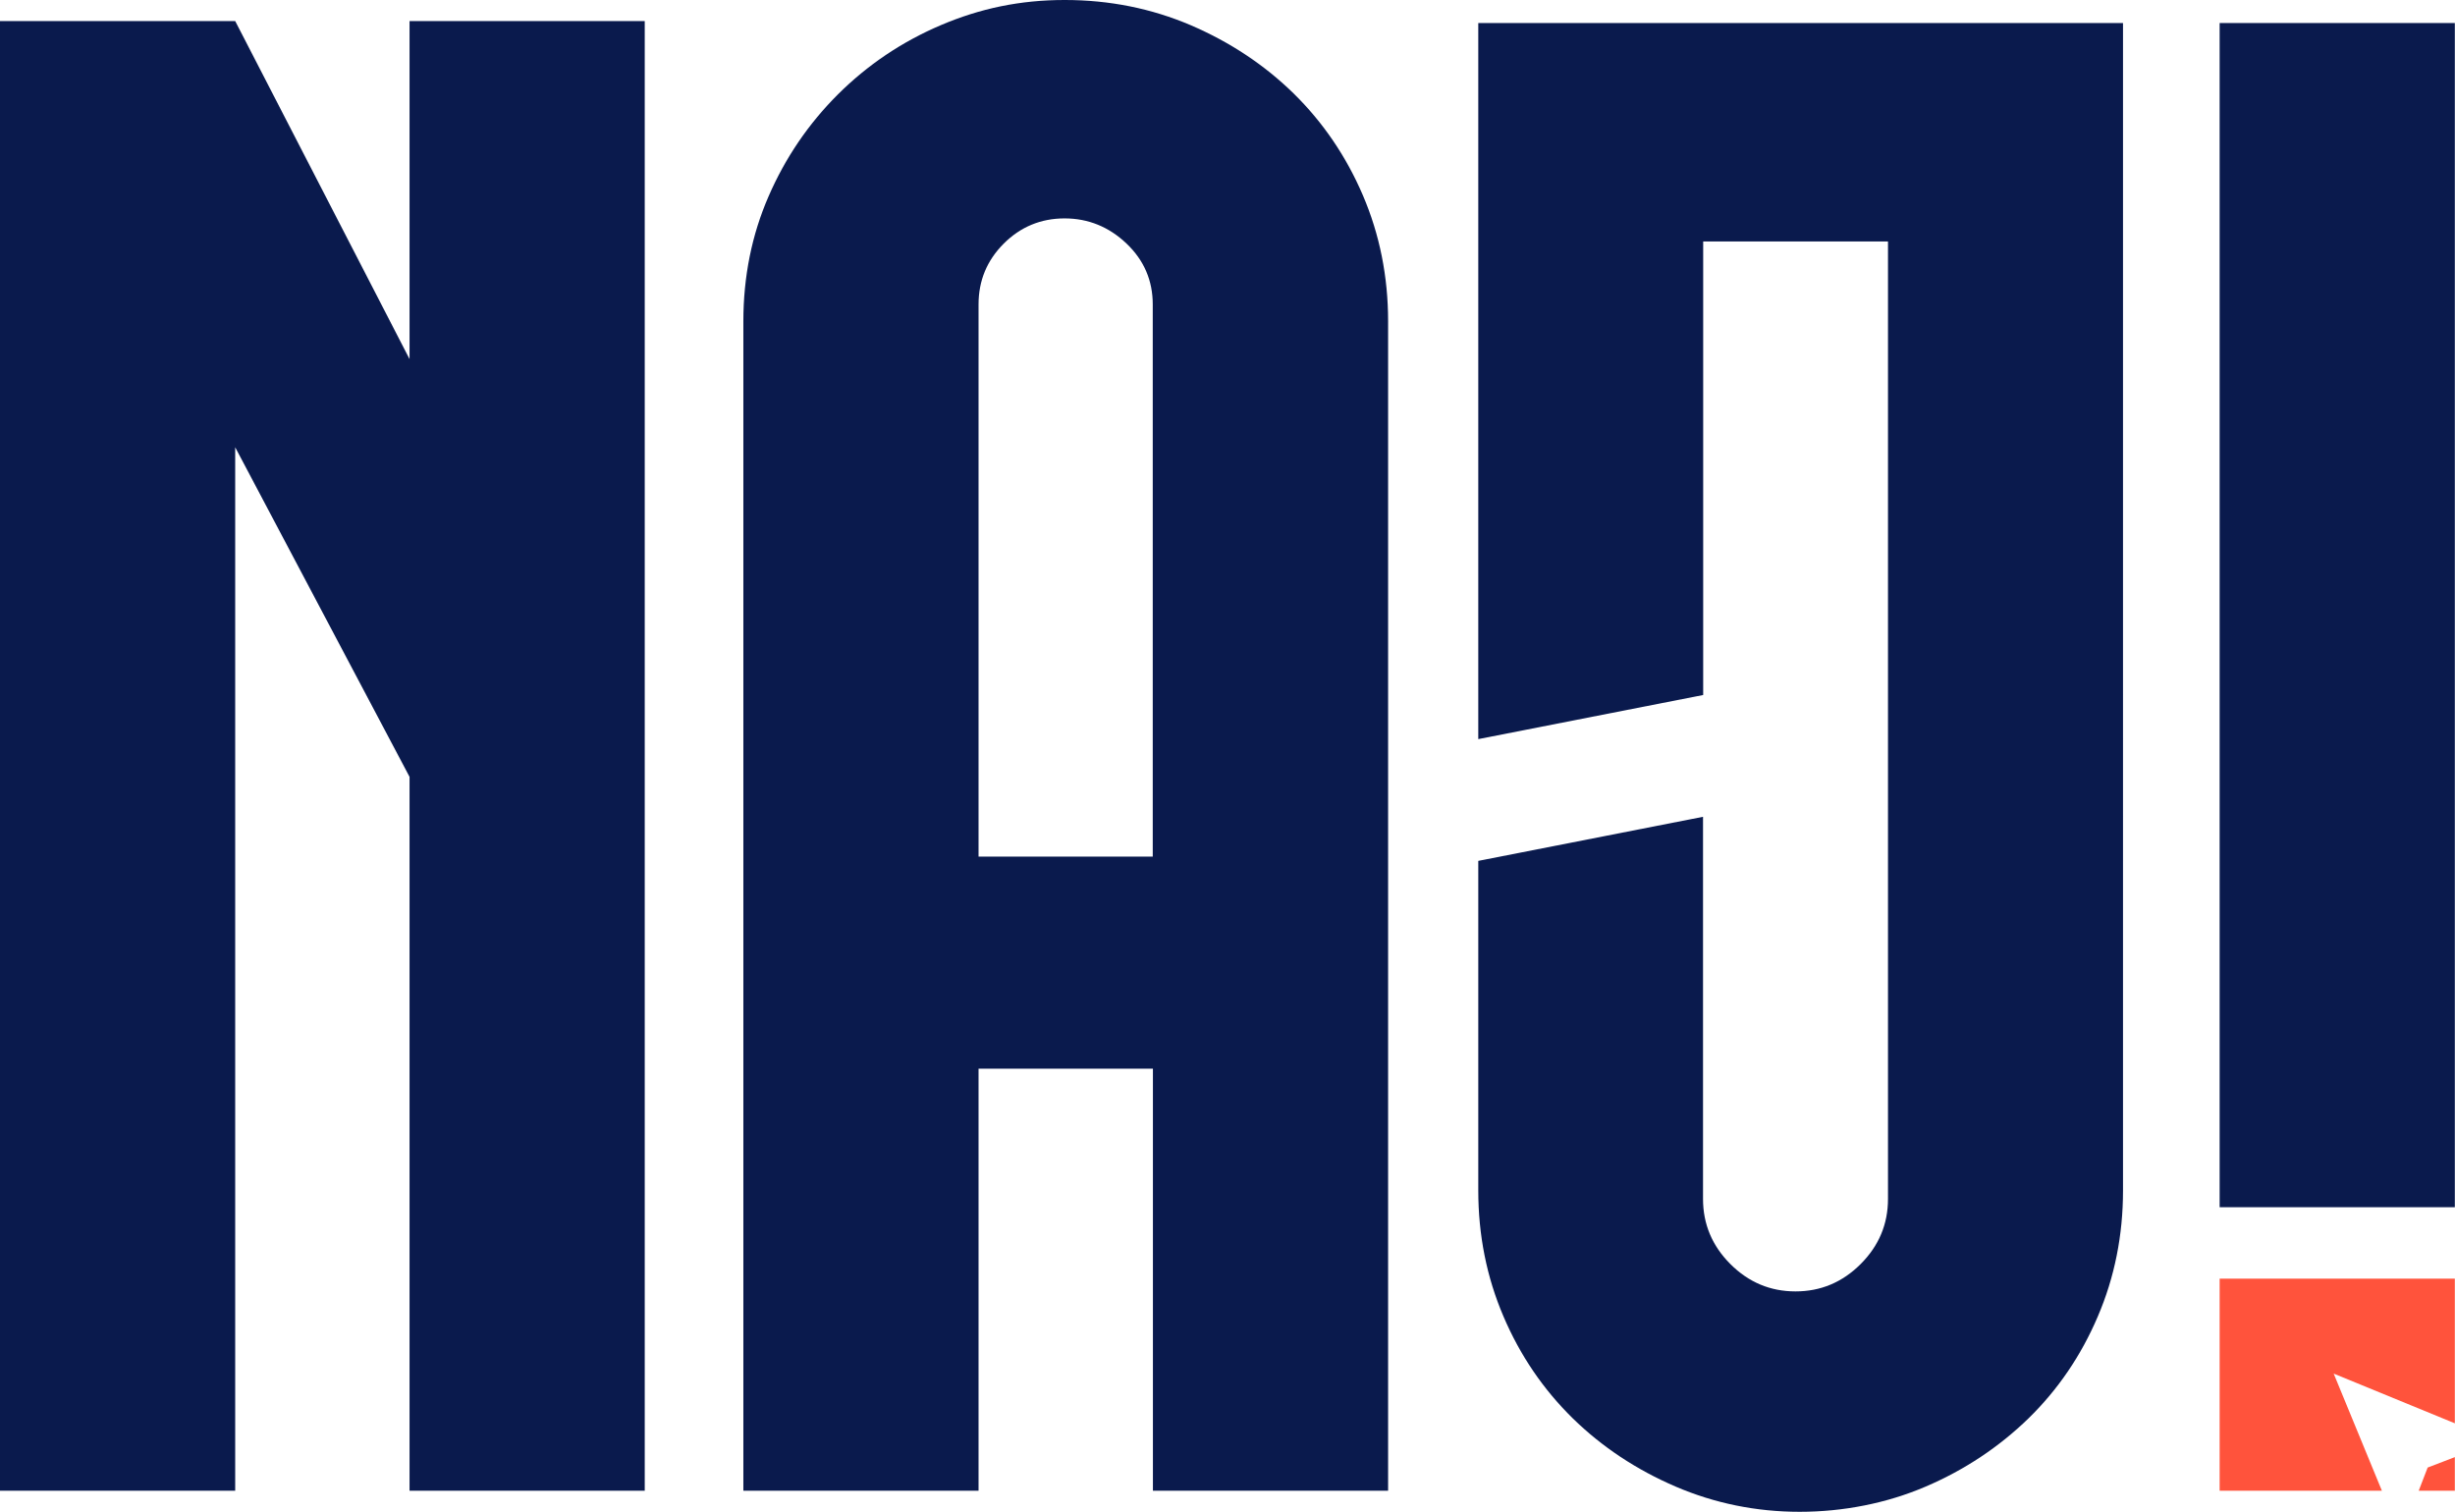 <?xml version="1.0" encoding="UTF-8"?> <svg xmlns="http://www.w3.org/2000/svg" id="Layer_2" viewBox="0 0 148.12 91.23"><defs><style>.cls-1{fill:#0a1a4d;}.cls-2{fill:#ff533c;}</style></defs><g id="Layer_1-2"><polygon class="cls-1" points="24.71 21.67 14.19 1.27 0 1.27 0 89.96 14.19 89.96 14.19 26.99 24.71 46.88 24.71 89.96 38.9 89.96 38.9 1.27 24.71 1.27 24.71 21.67"></polygon><path class="cls-1" d="M78.05,5.64c-1.77-1.73-3.84-3.1-6.21-4.12-2.37-1.01-4.9-1.52-7.6-1.52s-5.11.51-7.48,1.52c-2.37,1.01-4.43,2.41-6.21,4.18-1.77,1.77-3.17,3.82-4.18,6.15-1.01,2.32-1.52,4.84-1.52,7.54v70.57h14.19v-25.47h10.52v25.47h14.19V19.39c0-2.7-.51-5.24-1.52-7.6-1.01-2.36-2.41-4.41-4.18-6.15ZM69.56,51.69h-10.52V18.37c0-1.44.51-2.66,1.52-3.67s2.24-1.52,3.67-1.52,2.68.51,3.74,1.52c1.06,1.01,1.58,2.24,1.58,3.67v33.32Z"></path><path class="cls-1" d="M89.2,44.6l13.56-2.66V14.57h11.15v57.78c0,1.52-.55,2.83-1.65,3.93-1.1,1.1-2.41,1.65-3.93,1.65s-2.83-.55-3.93-1.65c-1.1-1.1-1.65-2.41-1.65-3.93v-23.06l-13.56,2.66v19.89c0,2.7.51,5.24,1.52,7.6,1.01,2.37,2.41,4.41,4.18,6.15,1.77,1.73,3.84,3.1,6.21,4.12,2.36,1.01,4.86,1.52,7.48,1.52s5.24-.51,7.6-1.52c2.36-1.01,4.43-2.39,6.21-4.12,1.77-1.73,3.17-3.78,4.18-6.15,1.01-2.36,1.52-4.9,1.52-7.6V1.39h-38.9v43.21Z"></path><polygon class="cls-2" points="148.11 77.16 148.11 85.89 140.8 82.89 143.71 89.96 133.92 89.96 133.92 77.16 148.11 77.16"></polygon><polygon class="cls-2" points="146.47 88.56 148.11 87.93 148.11 89.96 145.93 89.96 146.47 88.56"></polygon><rect class="cls-1" x="133.92" y="1.39" width="14.19" height="71.46"></rect></g></svg> 